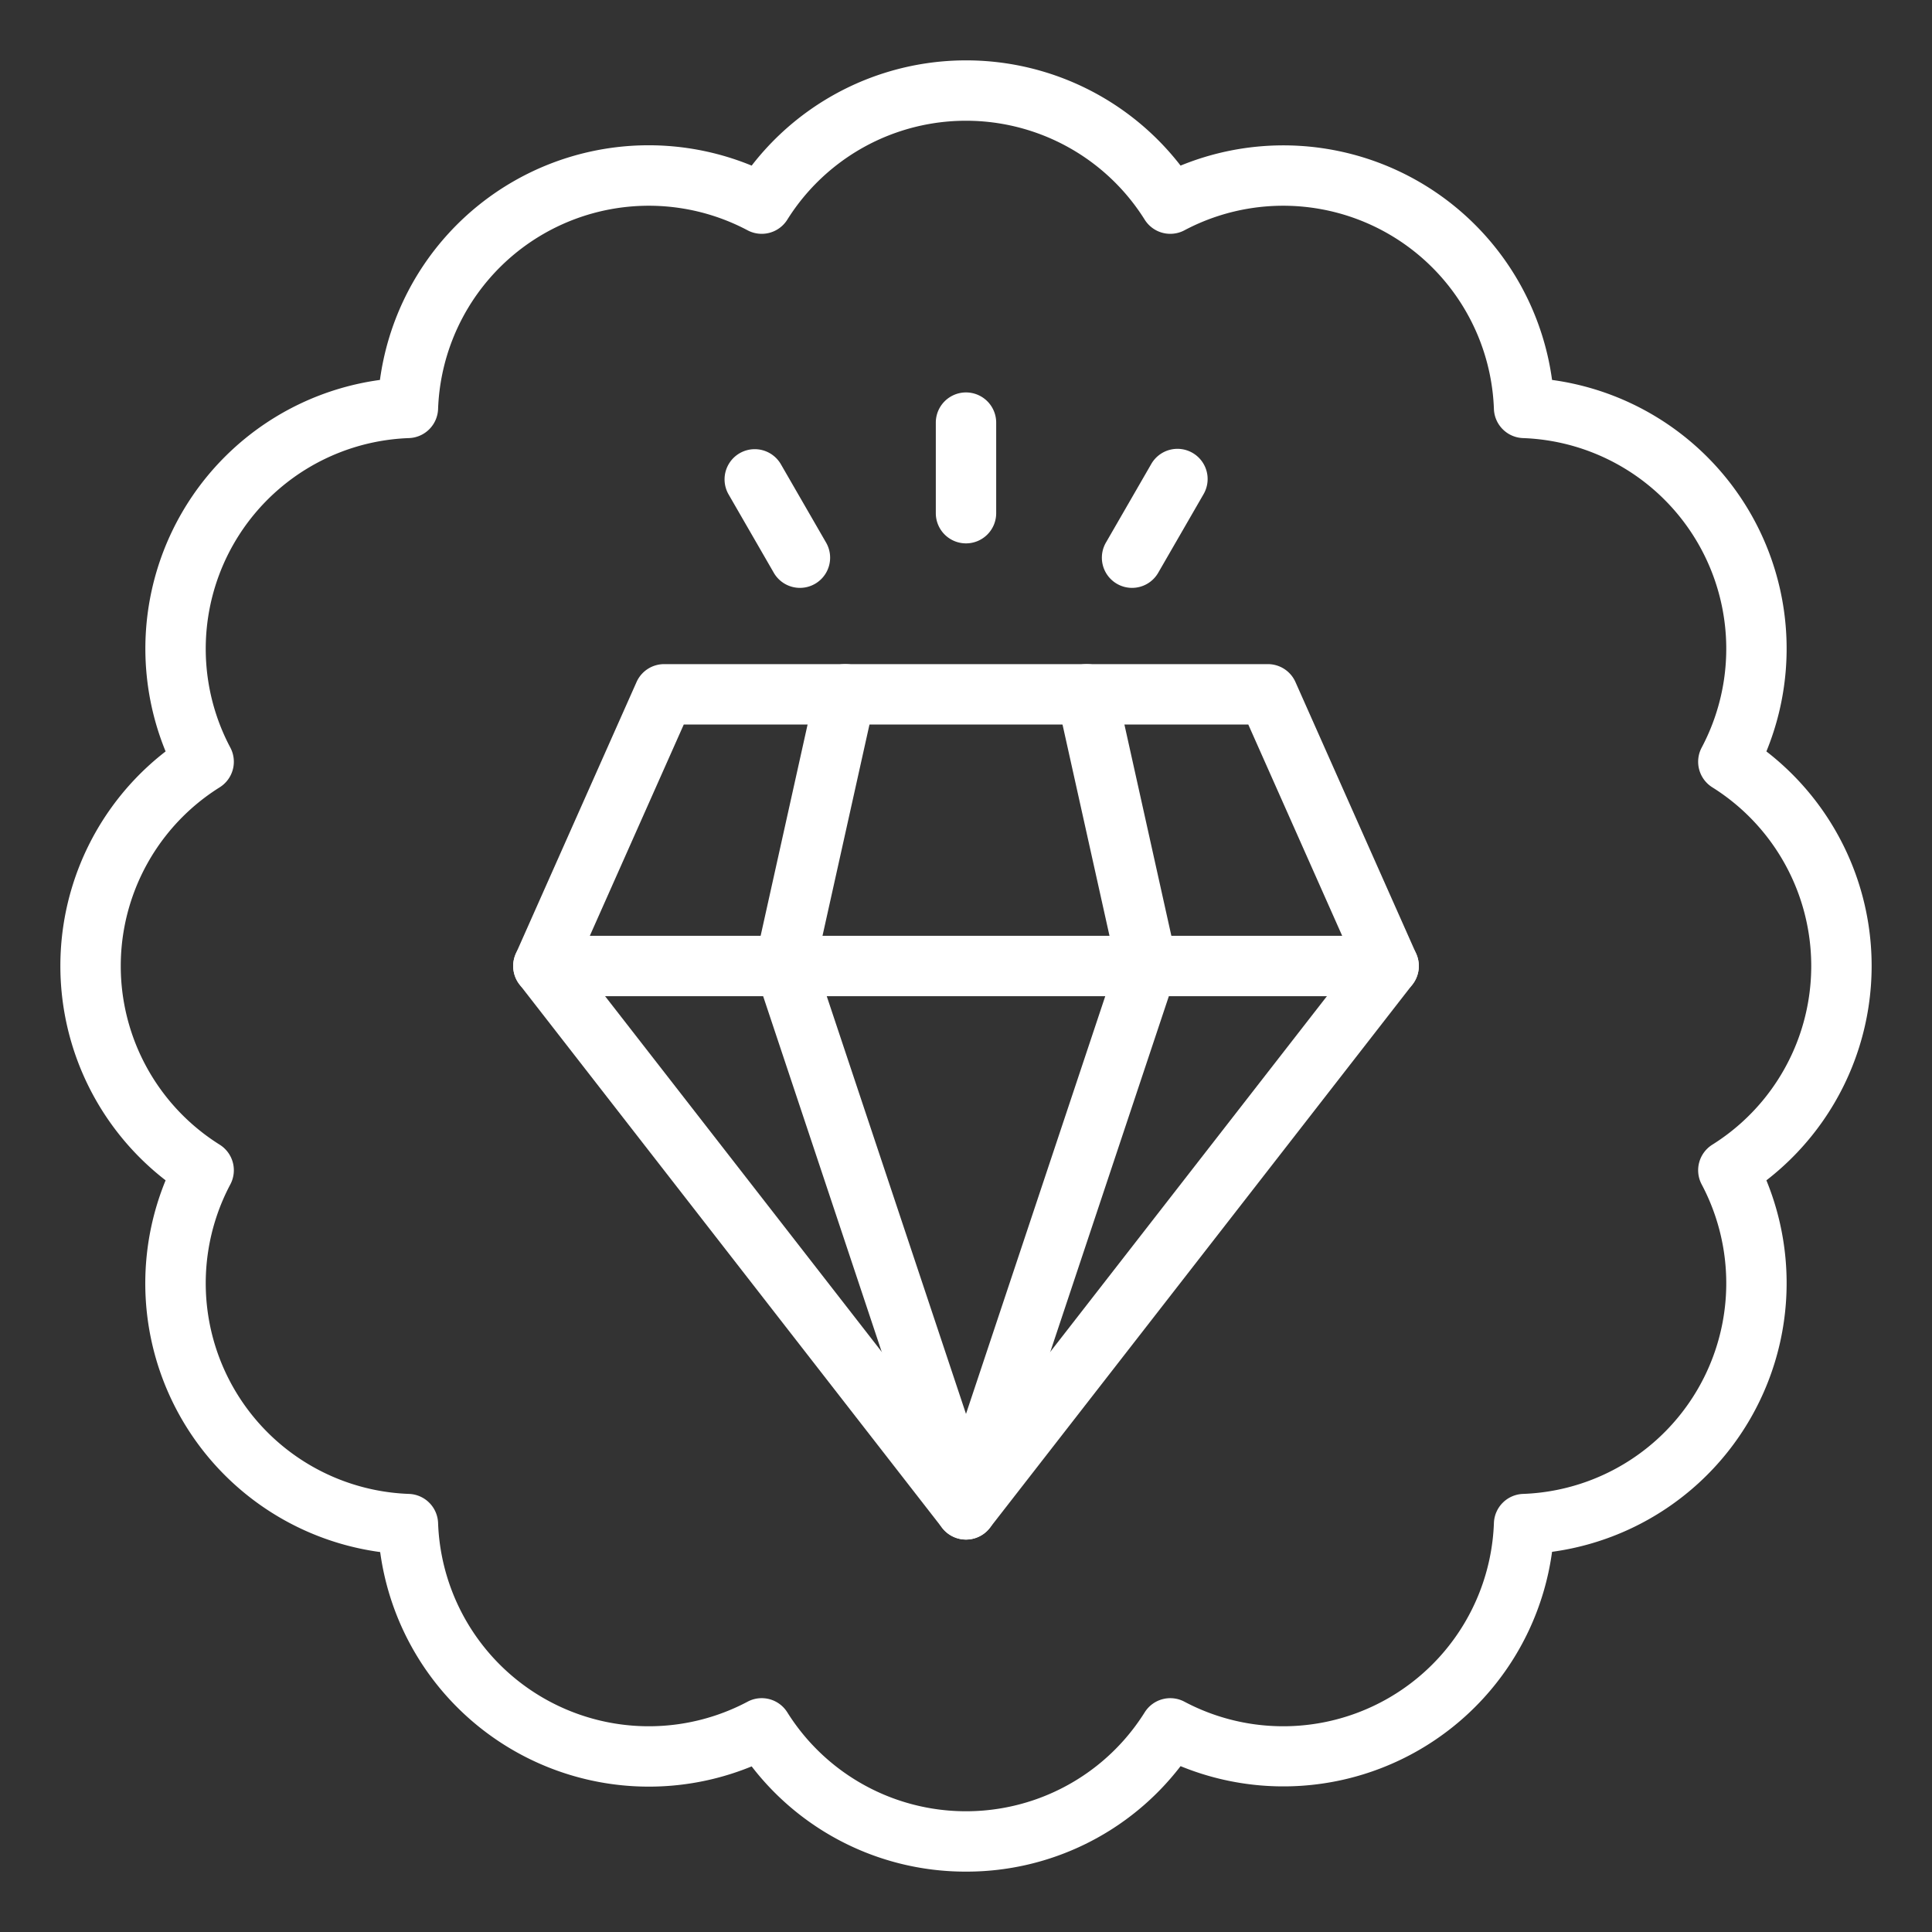 <?xml version="1.0" encoding="UTF-8"?> <svg xmlns="http://www.w3.org/2000/svg" xmlns:xlink="http://www.w3.org/1999/xlink" xmlns:svgjs="http://svgjs.dev/svgjs" id="Layer_1" data-name="Layer 1" viewBox="0 0 64 64" width="300" height="300" version="1.1"><rect x="0" y="0" width="64" height="64" fill="#333333" stroke="none"/><g width="100%" height="100%" transform="matrix(1,0,0,1,0,0)"><path d="M32,62a8.94,8.94,0,0,1-7.1-3.486,8.983,8.983,0,0,1-12.306-7.1A8.983,8.983,0,0,1,5.486,39.1a8.981,8.981,0,0,1,0-14.208,8.983,8.983,0,0,1,7.1-12.306A8.983,8.983,0,0,1,24.9,5.486a8.981,8.981,0,0,1,14.208,0,8.983,8.983,0,0,1,12.306,7.1,8.983,8.983,0,0,1,7.1,12.306,8.981,8.981,0,0,1,0,14.208,8.983,8.983,0,0,1-7.1,12.306,8.983,8.983,0,0,1-12.306,7.1A8.94,8.94,0,0,1,32,62Zm-6.768-5.746a1,1,0,0,1,.847.467,6.985,6.985,0,0,0,11.842,0,1,1,0,0,1,1.311-.352,6.985,6.985,0,0,0,10.256-5.92,1,1,0,0,1,.96-.961,6.984,6.984,0,0,0,5.921-10.255,1,1,0,0,1,.352-1.313,6.984,6.984,0,0,0,0-11.84,1,1,0,0,1-.352-1.313,6.984,6.984,0,0,0-5.921-10.255,1,1,0,0,1-.96-.961,6.985,6.985,0,0,0-10.256-5.92,1,1,0,0,1-1.311-.352,6.985,6.985,0,0,0-11.842,0,1,1,0,0,1-1.311.352,6.985,6.985,0,0,0-10.256,5.92,1,1,0,0,1-.96.961A6.984,6.984,0,0,0,7.631,24.767a1,1,0,0,1-.352,1.313,6.984,6.984,0,0,0,0,11.84,1,1,0,0,1,.352,1.313,6.984,6.984,0,0,0,5.921,10.255,1,1,0,0,1,.96.961,6.985,6.985,0,0,0,10.256,5.92A.99.99,0,0,1,25.232,56.254Z" fill="#ffffff" fill-opacity="1" data-original-color="#000000ff" stroke="none" stroke-opacity="1"></path><path d="M32,51a1,1,0,0,1-.789-.386l-14-18a1,1,0,0,1-.125-1.02l4-9A1,1,0,0,1,22,22H42a1,1,0,0,1,.914.594l4,9a1,1,0,0,1-.125,1.02l-14,18A1,1,0,0,1,32,51ZM19.157,31.859,32,48.371,44.843,31.859,41.351,24h-18.7Z" fill="#ffffff" fill-opacity="1" data-original-color="#000000ff" stroke="none" stroke-opacity="1"></path><path d="M32,51a1,1,0,0,1-.948-.684l-6-18a1,1,0,0,1-.029-.533l2-9a1,1,0,0,1,1.954.434l-1.941,8.73L32,46.838l4.964-14.891-1.941-8.73a1,1,0,0,1,1.954-.434l2,9a1,1,0,0,1-.029.533l-6,18A1,1,0,0,1,32,51Z" fill="#ffffff" fill-opacity="1" data-original-color="#000000ff" stroke="none" stroke-opacity="1"></path><path d="M46,33H18a1,1,0,0,1,0-2H46a1,1,0,0,1,0,2Z" fill="#ffffff" fill-opacity="1" data-original-color="#000000ff" stroke="none" stroke-opacity="1"></path><path d="M32,18a1,1,0,0,1-1-1V14a1,1,0,0,1,2,0v3A1,1,0,0,1,32,18Z" fill="#ffffff" fill-opacity="1" data-original-color="#000000ff" stroke="none" stroke-opacity="1"></path><path d="M26.5,19.474a1,1,0,0,1-.867-.5l-1.5-2.6a1,1,0,0,1,1.732-1l1.5,2.6a1,1,0,0,1-.865,1.5Z" fill="#ffffff" fill-opacity="1" data-original-color="#000000ff" stroke="none" stroke-opacity="1"></path><path d="M37.5,19.474a1,1,0,0,1-.865-1.5l1.5-2.6a1,1,0,1,1,1.732,1l-1.5,2.6A1,1,0,0,1,37.5,19.474Z" fill="#ffffff" fill-opacity="1" data-original-color="#000000ff" stroke="none" stroke-opacity="1"></path></g></svg> 